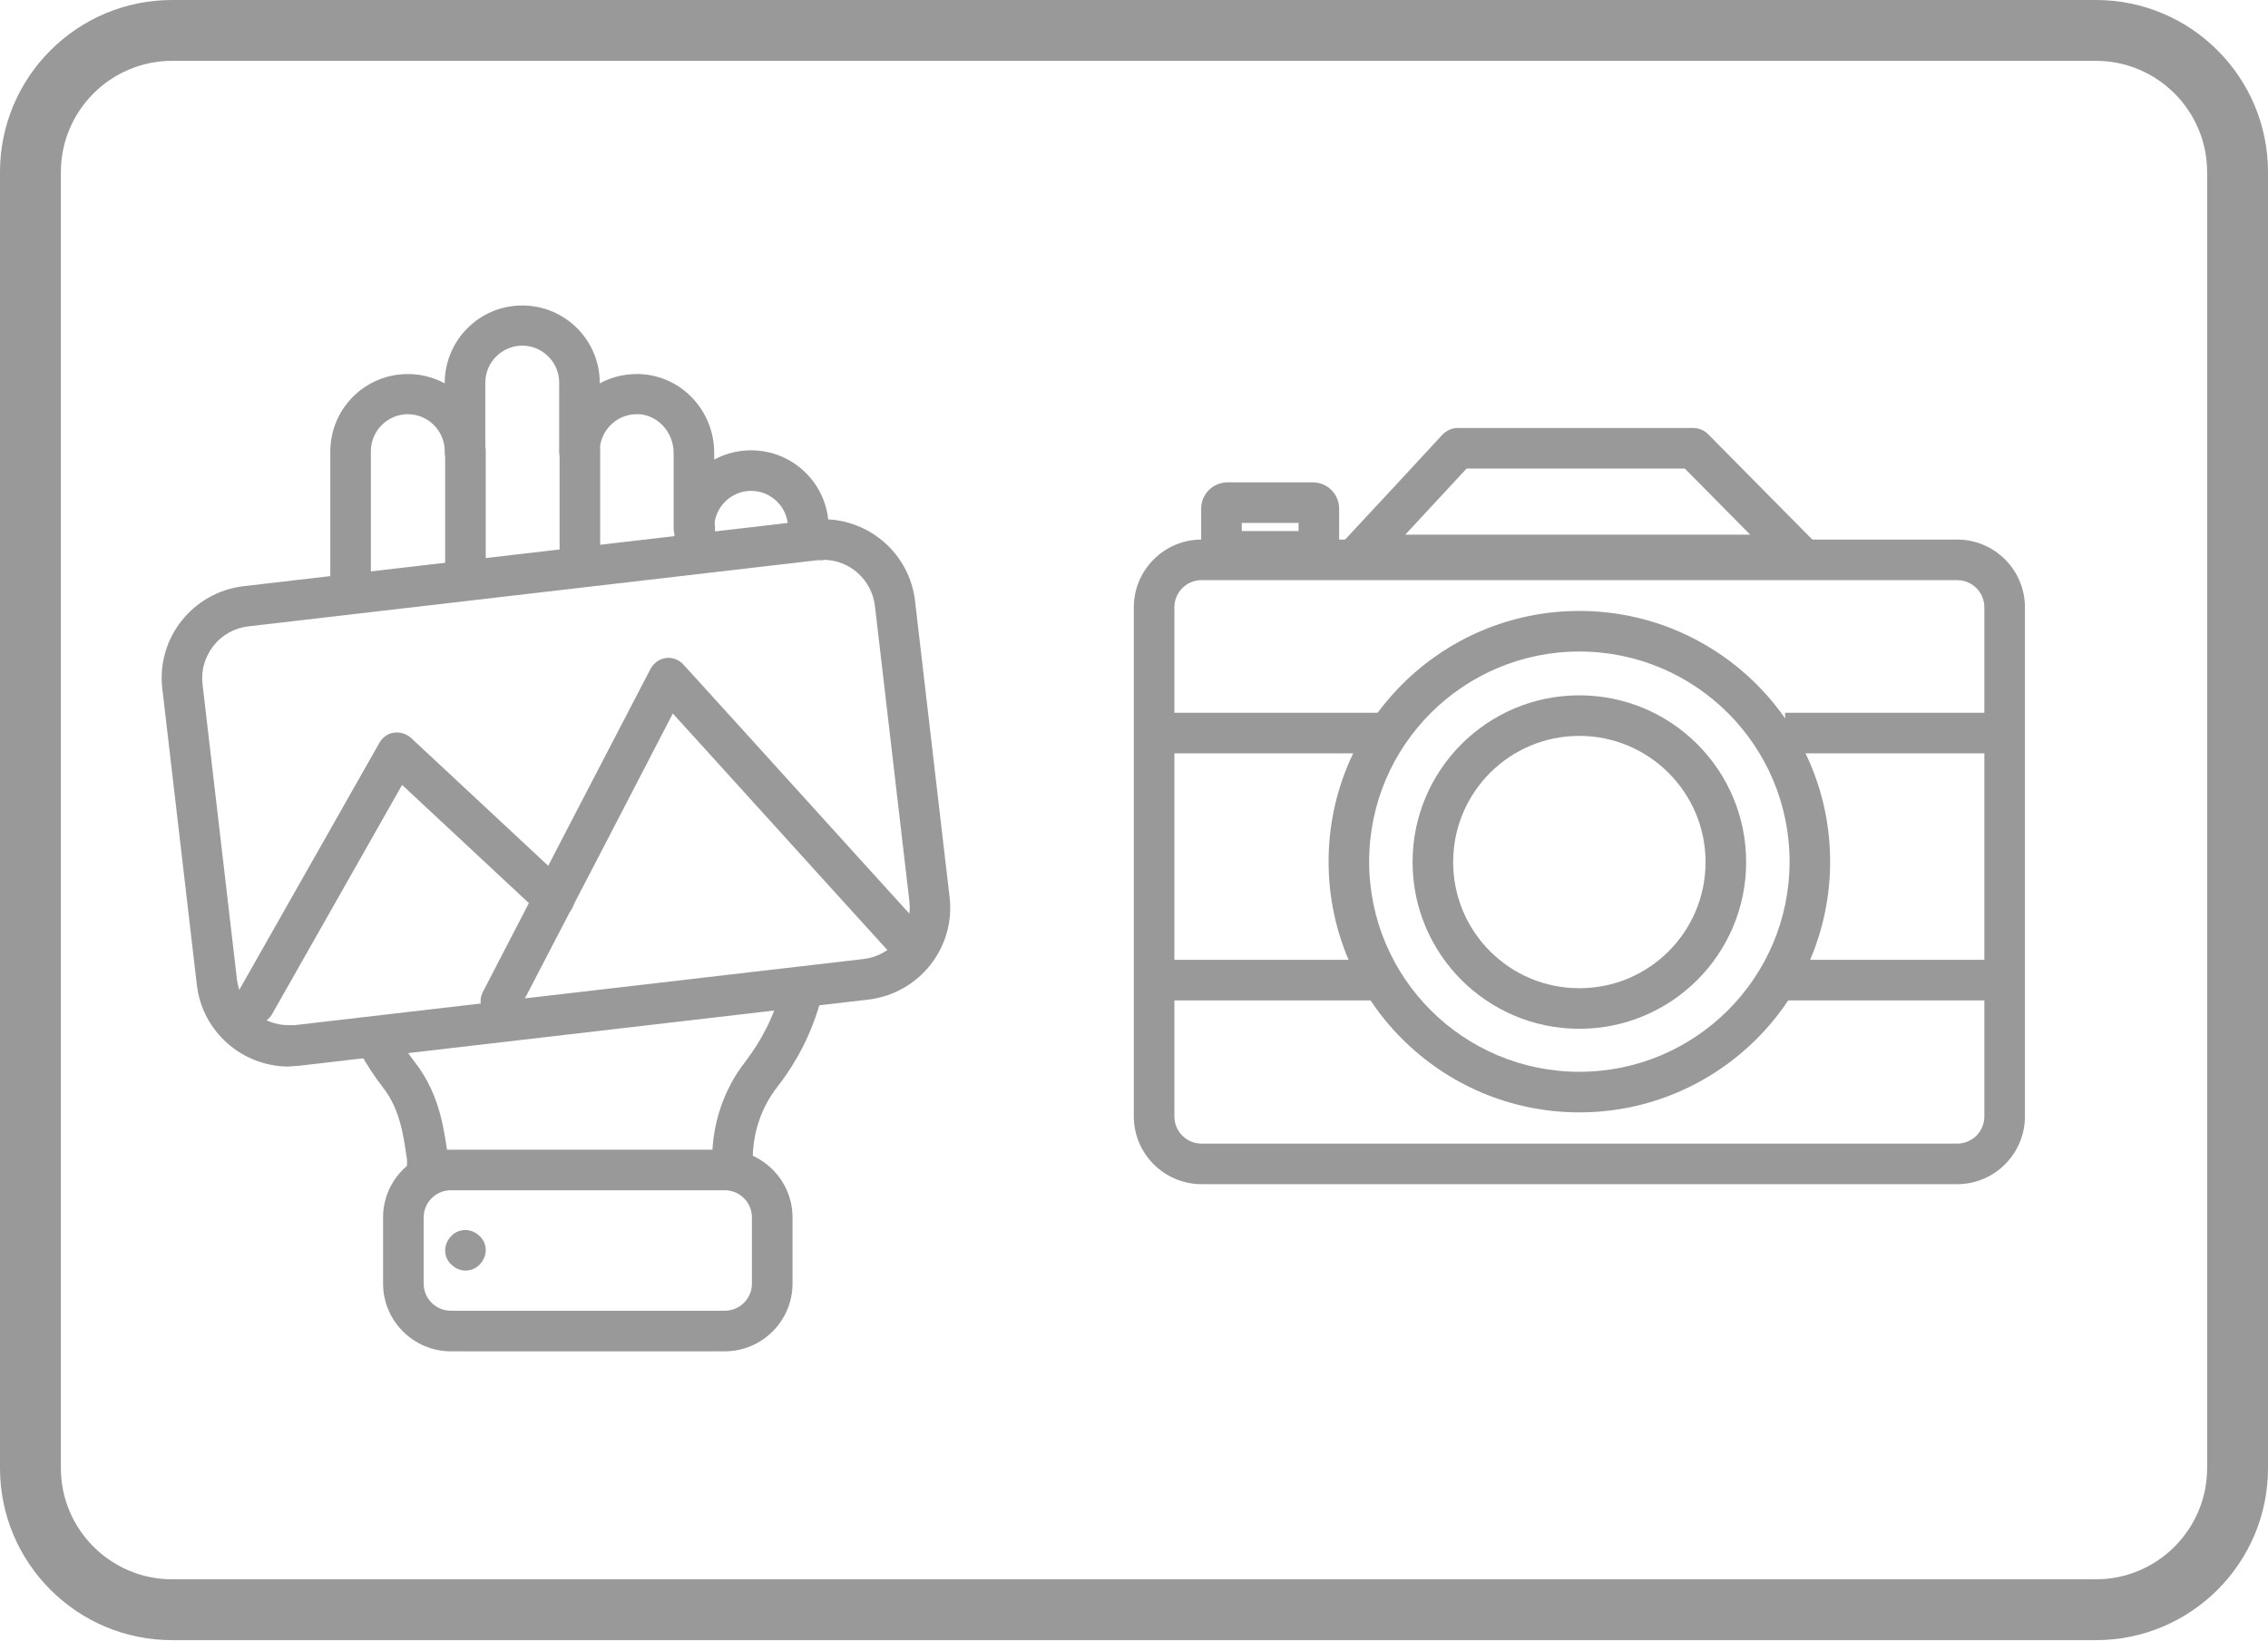 <?xml version="1.0" encoding="UTF-8"?> <svg xmlns="http://www.w3.org/2000/svg" width="94" height="68" viewBox="0 0 94 68" fill="none"><g clip-path="url(#clip0_2125_211)"><path d="M86.869 2.522C89.409 2.522 91.477 4.59 91.477 7.13V60.854C91.477 63.393 89.409 65.461 86.869 65.461H7.131C4.592 65.461 2.523 63.393 2.523 60.854V7.13C2.523 4.59 4.592 2.522 7.131 2.522H86.869ZM86.869 0H7.131C3.196 0 0 3.195 0 7.13V60.854C0 64.788 3.196 67.983 7.131 67.983H86.869C90.804 67.983 94 64.788 94 60.854V7.13C94 3.195 90.804 0 86.869 0Z" fill="#999999"></path><path d="M32.444 40.76C32.41 40.894 32.359 41.079 32.292 41.315C31.855 42.677 31.266 43.501 30.879 44.022C29.988 45.165 29.517 46.594 29.517 48.041C29.517 48.192 29.517 48.343 29.517 48.495C29.517 48.965 29.887 49.335 30.358 49.335C30.829 49.335 31.199 48.965 31.199 48.495C31.199 48.343 31.199 48.192 31.199 48.041C31.199 46.964 31.552 45.905 32.208 45.064C32.662 44.476 33.402 43.433 33.907 41.836C33.991 41.55 34.058 41.331 34.092 41.163C34.193 40.709 33.924 40.255 33.469 40.154C33.015 40.053 32.561 40.322 32.46 40.776L32.444 40.76Z" fill="#999999"></path><path d="M15.372 24.399V18.698C15.372 17.858 16.062 17.168 16.903 17.168C17.744 17.168 18.433 17.858 18.433 18.698C18.433 18.917 18.517 19.136 18.686 19.287C18.837 19.438 19.056 19.539 19.274 19.539C19.493 19.539 19.712 19.455 19.863 19.287C20.014 19.136 20.115 18.917 20.115 18.698V15.857C20.115 15.016 20.805 14.326 21.646 14.326C22.487 14.326 23.176 15.016 23.176 15.857V18.698C23.176 18.917 23.26 19.136 23.428 19.287C23.58 19.438 23.799 19.539 24.017 19.539C24.236 19.539 24.454 19.455 24.606 19.287C24.757 19.136 24.858 18.917 24.858 18.698C24.858 17.858 25.548 17.168 26.389 17.168H26.439C27.246 17.185 27.919 17.908 27.919 18.766V21.876C27.919 22.095 28.003 22.314 28.171 22.465C28.323 22.616 28.541 22.717 28.76 22.717C28.979 22.717 29.197 22.633 29.349 22.465C29.5 22.314 29.601 22.095 29.601 21.876C29.601 21.036 30.291 20.346 31.131 20.346C31.972 20.346 32.662 21.036 32.662 21.876C32.662 22.347 33.032 22.717 33.503 22.717C33.974 22.717 34.344 22.347 34.344 21.876C34.344 20.094 32.897 18.665 31.131 18.665C29.349 18.665 27.919 20.111 27.919 21.876C27.919 22.095 28.003 22.314 28.171 22.465C28.323 22.616 28.541 22.717 28.76 22.717C28.979 22.717 29.197 22.633 29.349 22.465C29.5 22.314 29.601 22.095 29.601 21.876V18.766C29.601 17.05 28.272 15.571 26.506 15.504H26.389C24.606 15.504 23.176 16.95 23.176 18.715C23.176 18.934 23.26 19.152 23.428 19.304C23.58 19.455 23.799 19.556 24.017 19.556C24.236 19.556 24.454 19.472 24.606 19.304C24.757 19.152 24.858 18.934 24.858 18.715V15.873C24.858 14.091 23.412 12.662 21.646 12.662C19.863 12.662 18.433 14.108 18.433 15.873V18.715C18.433 18.934 18.517 19.152 18.686 19.304C18.837 19.455 19.056 19.556 19.274 19.556C19.493 19.556 19.712 19.472 19.863 19.304C20.014 19.152 20.115 18.934 20.115 18.715C20.115 16.933 18.669 15.504 16.903 15.504C15.12 15.504 13.69 16.95 13.69 18.715V24.416C13.69 24.886 14.06 25.256 14.531 25.256C15.002 25.256 15.372 24.886 15.372 24.416V24.399Z" fill="#999999"></path><path d="M18.568 48.495C18.568 48.343 18.568 48.192 18.568 48.041V47.906C18.416 47.032 18.299 45.451 17.205 44.039C16.903 43.652 16.634 43.248 16.398 42.811C16.179 42.407 15.675 42.256 15.254 42.475C14.851 42.693 14.699 43.198 14.918 43.618C15.204 44.139 15.524 44.627 15.877 45.081C16.617 46.023 16.735 47.183 16.886 48.175L17.71 48.041H16.869C16.869 48.192 16.869 48.343 16.869 48.495C16.869 48.965 17.239 49.335 17.71 49.335C18.181 49.335 18.551 48.965 18.551 48.495H18.568Z" fill="#999999"></path><path d="M18.45 18.698V24.012C18.45 24.483 18.82 24.853 19.291 24.853C19.762 24.853 20.132 24.483 20.132 24.012V18.698C20.132 18.227 19.762 17.858 19.291 17.858C18.82 17.858 18.45 18.227 18.45 18.698Z" fill="#999999"></path><path d="M23.193 18.698V23.154C23.193 23.625 23.563 23.995 24.034 23.995C24.505 23.995 24.875 23.625 24.875 23.154V18.698C24.875 18.227 24.505 17.858 24.034 17.858C23.563 17.858 23.193 18.227 23.193 18.698Z" fill="#999999"></path><path d="M27.953 21.86V22.818C27.953 23.289 28.323 23.659 28.794 23.659C29.265 23.659 29.634 23.289 29.634 22.818V21.86C29.634 21.389 29.265 21.019 28.794 21.019C28.323 21.019 27.953 21.389 27.953 21.86Z" fill="#999999"></path><path d="M30.038 55.17V54.329H18.686C18.063 54.329 17.559 53.825 17.559 53.203V50.462C17.559 49.84 18.063 49.335 18.686 49.335H30.038C30.661 49.335 31.165 49.84 31.165 50.462V53.203C31.165 53.825 30.661 54.329 30.038 54.329V56.011C31.586 56.011 32.847 54.75 32.847 53.203V50.462C32.847 48.915 31.586 47.654 30.038 47.654H18.686C17.138 47.654 15.877 48.915 15.877 50.462V53.203C15.877 54.75 17.138 56.011 18.686 56.011H30.038V55.17Z" fill="#999999"></path><path d="M19.291 52.665C19.51 52.665 19.728 52.581 19.88 52.412C20.031 52.261 20.132 52.042 20.132 51.824C20.132 51.605 20.048 51.387 19.88 51.235C19.728 51.084 19.51 50.983 19.291 50.983C19.073 50.983 18.854 51.067 18.703 51.235C18.551 51.387 18.45 51.605 18.45 51.824C18.45 52.042 18.534 52.261 18.703 52.412C18.854 52.564 19.073 52.665 19.291 52.665Z" fill="#999999"></path><path d="M34.125 23.205C35.219 23.205 36.127 24.029 36.261 25.105L37.691 37.363C37.758 37.935 37.59 38.49 37.237 38.944C36.884 39.398 36.362 39.683 35.791 39.751L12.211 42.492H11.958C10.865 42.492 9.957 41.684 9.822 40.608L8.393 28.35C8.325 27.778 8.494 27.224 8.847 26.77C9.2 26.316 9.721 26.03 10.293 25.962L33.873 23.221H34.125M34.125 21.523L33.671 21.557L10.091 24.298C7.989 24.55 6.475 26.45 6.728 28.552L8.157 40.81C8.376 42.761 10.041 44.207 11.958 44.207L12.412 44.173L35.992 41.432C38.095 41.18 39.608 39.28 39.356 37.178L37.926 24.92C37.708 22.969 36.043 21.523 34.125 21.523Z" fill="#999999"></path><path d="M21.494 41.886C23.815 37.43 26.136 32.957 28.441 28.502L27.701 28.115L27.078 28.686C30.476 32.419 33.856 36.169 37.254 39.902C37.573 40.238 38.094 40.272 38.448 39.953C38.801 39.633 38.818 39.112 38.498 38.759C35.101 35.026 31.72 31.276 28.323 27.543C28.138 27.341 27.869 27.24 27.6 27.274C27.331 27.308 27.095 27.476 26.96 27.728C24.64 32.184 22.319 36.657 20.014 41.113C19.796 41.533 19.964 42.038 20.368 42.239C20.771 42.441 21.293 42.29 21.494 41.886Z" fill="#999999"></path><path d="M23.529 36.64C21.36 34.622 19.207 32.604 17.037 30.587C16.852 30.418 16.583 30.334 16.331 30.368C16.079 30.401 15.86 30.553 15.726 30.788C13.758 34.252 11.79 37.733 9.822 41.197C9.587 41.6 9.738 42.122 10.142 42.34C10.545 42.576 11.067 42.424 11.285 42.021C13.253 38.557 15.221 35.076 17.189 31.612L16.465 31.192L15.894 31.814C18.063 33.832 20.216 35.85 22.386 37.867C22.722 38.187 23.26 38.17 23.58 37.834C23.899 37.498 23.883 36.959 23.546 36.64H23.529Z" fill="#999999"></path><path d="M81.117 24.046C81.739 24.046 82.244 24.55 82.244 25.172V46.275C82.244 46.897 81.739 47.402 81.117 47.402H49.8C49.178 47.402 48.674 46.897 48.674 46.275V25.172C48.674 24.55 49.178 24.046 49.8 24.046H81.117ZM81.117 22.364H49.8C48.253 22.364 46.992 23.625 46.992 25.172V46.275C46.992 47.822 48.253 49.083 49.8 49.083H81.117C82.664 49.083 83.926 47.822 83.926 46.275V25.172C83.926 23.625 82.664 22.364 81.117 22.364Z" fill="#999999"></path><path d="M53.82 21.674V22.011H51.466V21.674H53.82ZM54.409 19.993H50.877C50.271 19.993 49.784 20.481 49.784 21.086V22.599C49.784 23.205 50.271 23.692 50.877 23.692H54.409C55.014 23.692 55.502 23.205 55.502 22.599V21.086C55.502 20.481 55.014 19.993 54.409 19.993Z" fill="#999999"></path><path d="M74.557 23.003V22.162H56.309V23.003L56.931 23.575L61.035 19.152L60.413 18.581V19.421H70.184V18.581L69.579 19.169C71.042 20.649 72.505 22.129 73.952 23.591L74.557 23.003L75.163 22.414C73.7 20.935 72.236 19.455 70.79 17.992C70.638 17.841 70.42 17.74 70.184 17.74H60.413C60.177 17.74 59.959 17.841 59.79 18.009C58.428 19.489 57.049 20.968 55.687 22.431C55.451 22.683 55.401 23.037 55.535 23.339C55.67 23.642 55.973 23.844 56.309 23.844H74.557C74.894 23.844 75.196 23.642 75.331 23.323C75.466 23.003 75.398 22.65 75.146 22.414L74.54 23.003H74.557Z" fill="#999999"></path><path d="M48.354 31.226H57.218V29.544H48.354V31.226Z" fill="#999999"></path><path d="M73.986 31.226H82.849V29.544H73.986V31.226Z" fill="#999999"></path><path d="M48.354 41.466H57.218V39.784H48.354V41.466Z" fill="#999999"></path><path d="M73.986 41.466H82.849V39.784H73.986V41.466Z" fill="#999999"></path><path d="M65.458 27.005C70.269 27.005 74.171 30.906 74.171 35.715C74.171 40.524 70.269 44.425 65.458 44.425C60.648 44.425 56.746 40.524 56.746 35.715C56.746 30.906 60.648 27.005 65.458 27.005ZM65.458 25.323C59.723 25.323 55.065 29.981 55.065 35.715C55.065 41.449 59.723 46.107 65.458 46.107C71.194 46.107 75.852 41.449 75.852 35.715C75.852 29.981 71.194 25.323 65.458 25.323Z" fill="#999999"></path><path d="M65.458 30.502C68.334 30.502 70.689 32.84 70.689 35.732C70.689 38.624 68.351 40.961 65.458 40.961C62.566 40.961 60.228 38.624 60.228 35.732C60.228 32.84 62.566 30.502 65.458 30.502ZM65.458 28.821C61.641 28.821 58.546 31.915 58.546 35.732C58.546 39.549 61.641 42.643 65.458 42.643C69.276 42.643 72.371 39.549 72.371 35.732C72.371 31.915 69.276 28.821 65.458 28.821Z" fill="#999999"></path></g><defs><clipPath id="clip0_2125_211"><rect width="94" height="68" fill="white"></rect></clipPath></defs></svg> 
